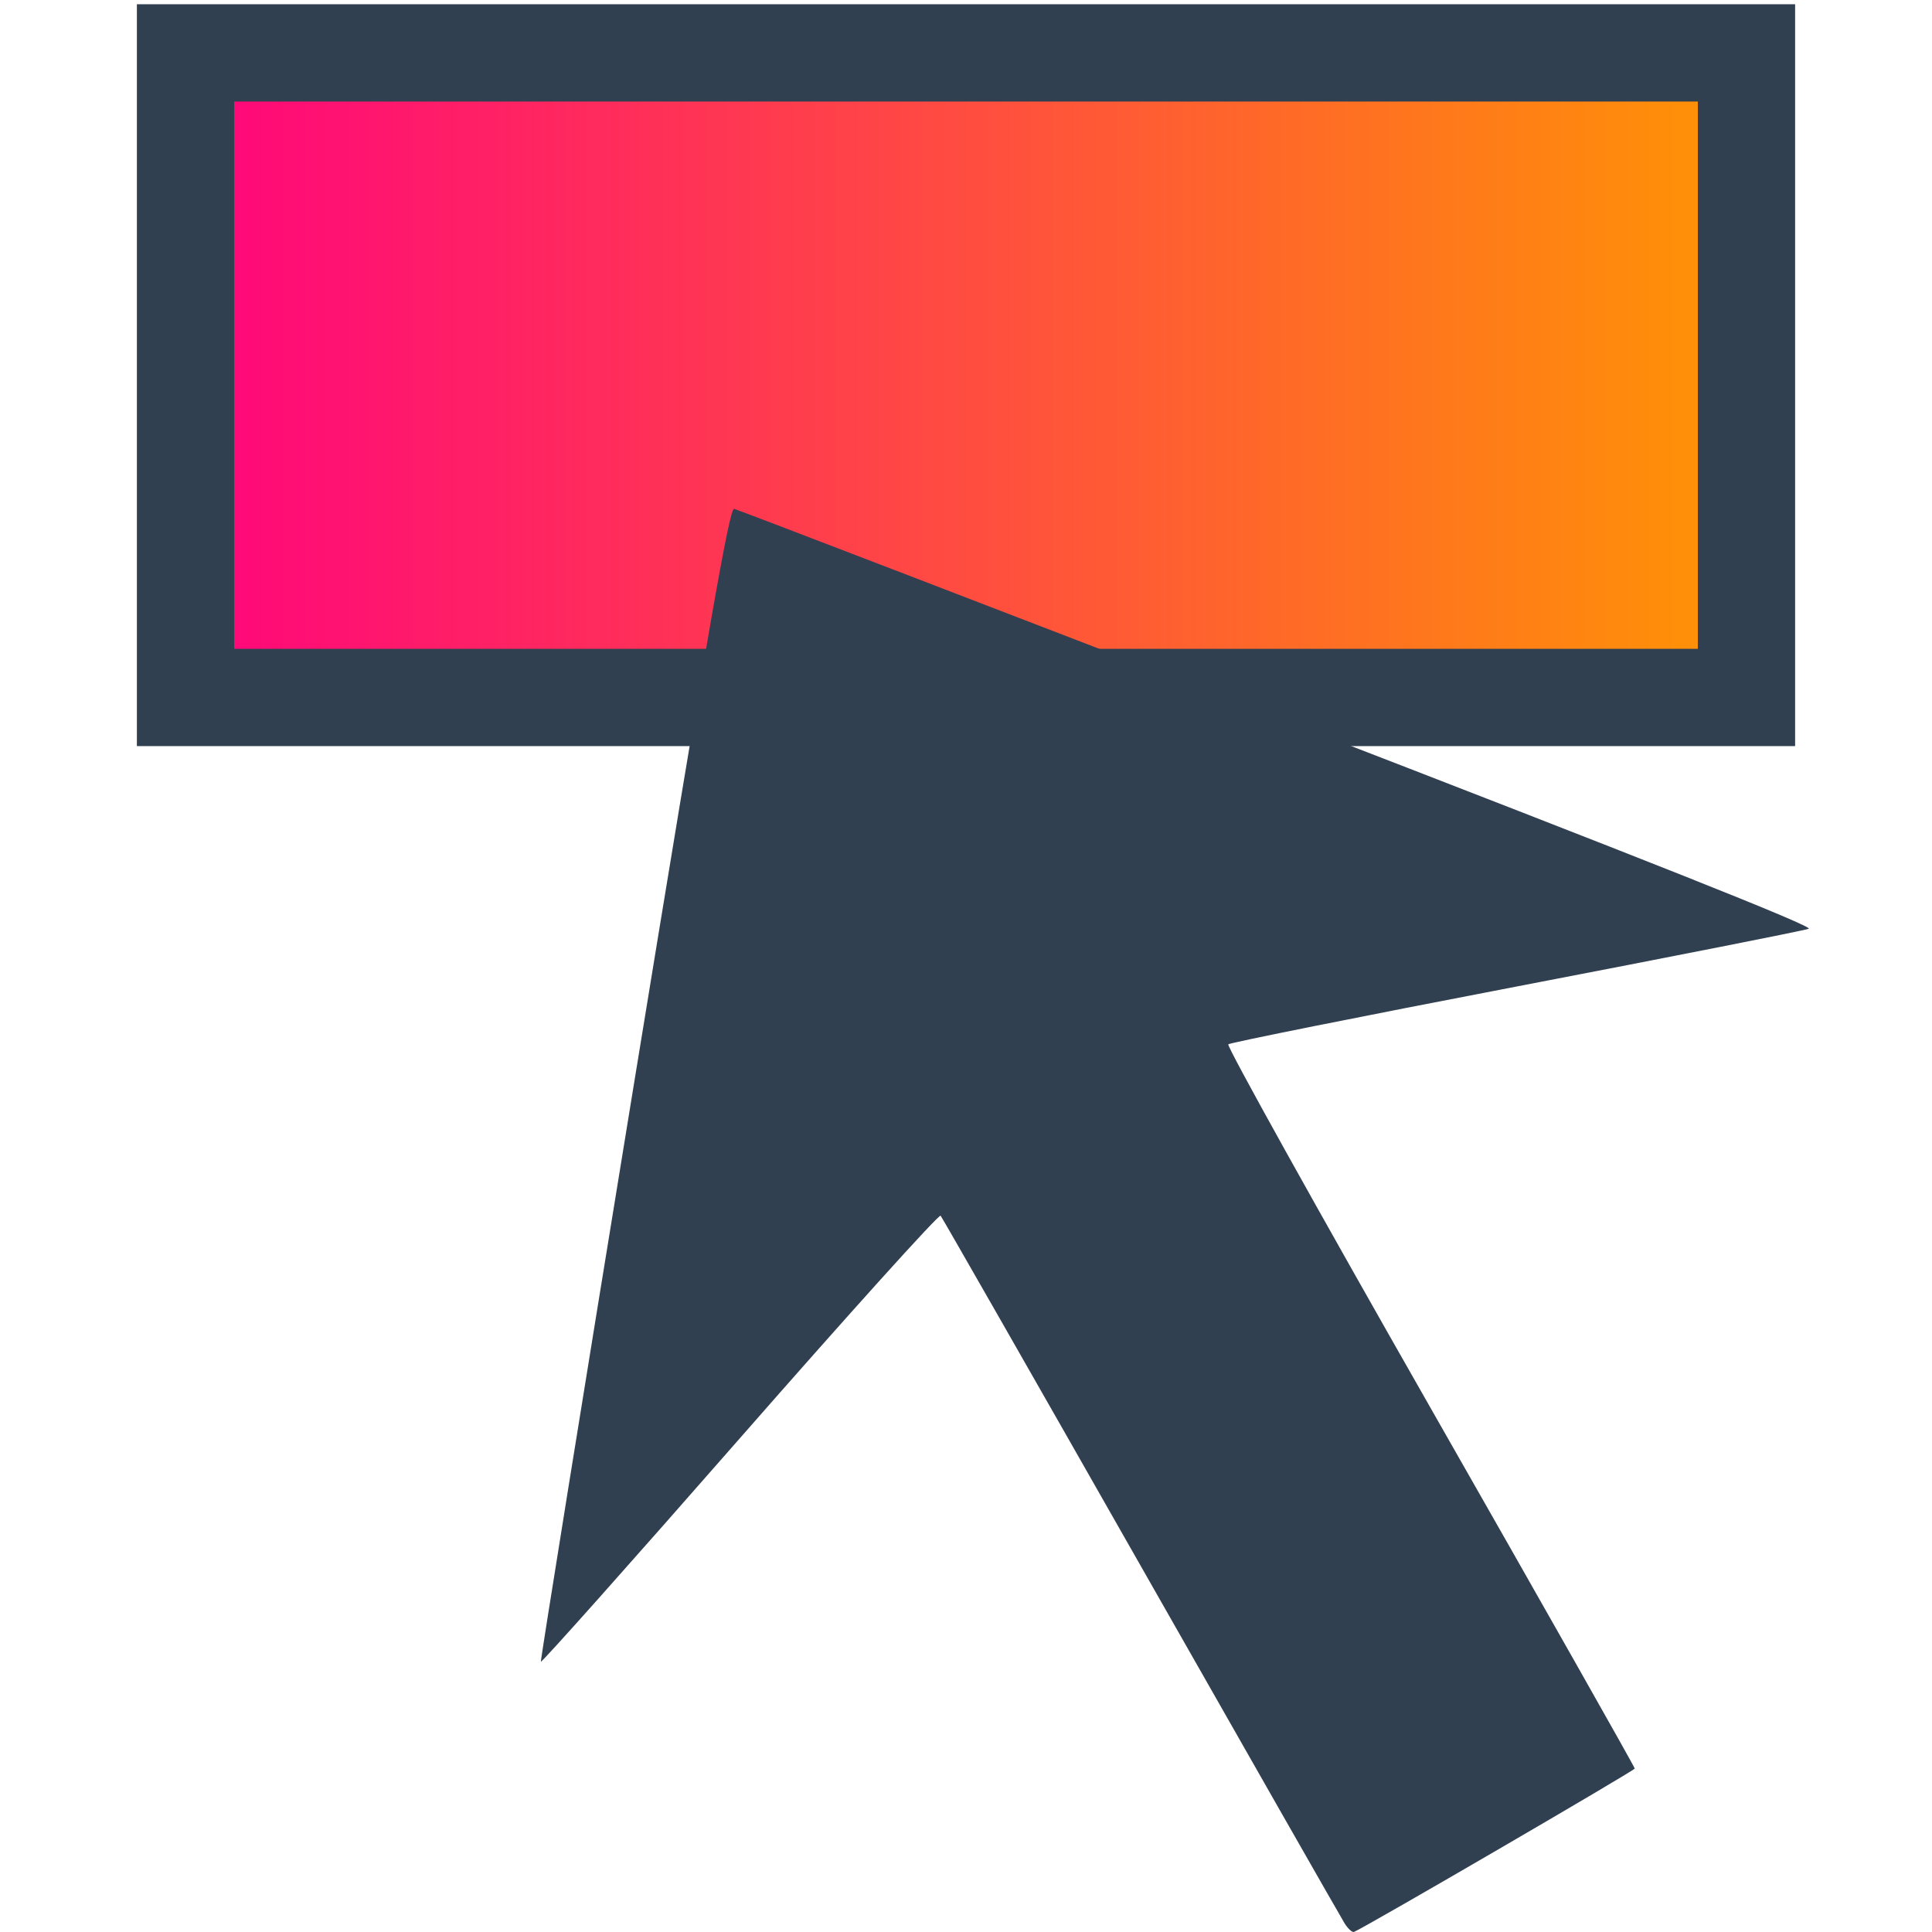 <?xml version="1.0" encoding="UTF-8" standalone="no"?>
<!-- Created with Inkscape (http://www.inkscape.org/) -->

<svg
   width="210mm"
   height="210mm"
   viewBox="0 0 210 210"
   version="1.1"
   id="svg4905"
   inkscape:version="1.2.2 (732a01da63, 2022-12-09, custom)"
   sodipodi:docname="seo-leads.svg"
   xmlns:inkscape="http://www.inkscape.org/namespaces/inkscape"
   xmlns:sodipodi="http://sodipodi.sourceforge.net/DTD/sodipodi-0.dtd"
   xmlns:xlink="http://www.w3.org/1999/xlink"
   xmlns="http://www.w3.org/2000/svg"
   xmlns:svg="http://www.w3.org/2000/svg">
  <sodipodi:namedview
     id="namedview4907"
     pagecolor="#ffffff"
     bordercolor="#666666"
     borderopacity="1.0"
     inkscape:showpageshadow="2"
     inkscape:pageopacity="0.0"
     inkscape:pagecheckerboard="0"
     inkscape:deskcolor="#d1d1d1"
     inkscape:document-units="mm"
     showgrid="false"
     inkscape:zoom="0.69664703"
     inkscape:cx="332.30602"
     inkscape:cy="447.14179"
     inkscape:window-width="1920"
     inkscape:window-height="946"
     inkscape:window-x="0"
     inkscape:window-y="27"
     inkscape:window-maximized="1"
     inkscape:current-layer="layer1" />
  <defs
     id="defs4902">
    <linearGradient
       inkscape:collect="always"
       id="linearGradient36489">
      <stop
         style="stop-color:#ff0080;stop-opacity:1;"
         offset="0"
         id="stop36485" />
      <stop
         style="stop-color:#ff9900;stop-opacity:1;"
         offset="1"
         id="stop36487" />
    </linearGradient>
    <linearGradient
       inkscape:collect="always"
       xlink:href="#linearGradient36489"
       id="linearGradient36491"
       x1="14.879"
       y1="40.78"
       x2="195.121"
       y2="40.78"
       gradientUnits="userSpaceOnUse" />
  </defs>
  <g
     inkscape:label="Layer 1"
     inkscape:groupmode="layer"
     id="layer1">
    <rect
       style="fill:url(#linearGradient36491);fill-opacity:1;fill-rule:evenodd;stroke:#314051;stroke-width:10.575;stroke-linecap:square;stroke-dasharray:none;paint-order:fill markers stroke;stroke-opacity:1"
       id="rect5091"
       width="169.668"
       height="70.062"
       x="20.166"
       y="5.749" />
    <path
       style="fill:#314051;fill-opacity:1;fill-rule:evenodd;stroke:none;stroke-width:4.687;stroke-linecap:square;stroke-opacity:1;paint-order:fill markers stroke"
       d="m 146.149,209.053 c -0.374,-0.596 -10.337,-18.063 -22.14,-38.815 -11.803,-20.752 -21.6,-37.896 -21.77,-38.098 -0.17,-0.202 -9.994,10.691 -21.831,24.206 -11.837,13.515 -21.565,24.437 -21.617,24.271 -0.052,-0.166 4.506,-28.46 10.129,-62.875 8.08,-49.458 10.359,-62.544 10.875,-62.434 0.358,0.076 26.979,10.301 59.156,22.723 40.273,15.547 58.239,22.69 57.651,22.922 -0.469,0.186 -14.774,3.013 -31.788,6.283 -17.014,3.27 -31.101,6.094 -31.305,6.275 -0.203,0.182 9.657,17.908 21.912,39.392 12.255,21.484 22.276,39.182 22.269,39.33 -0.01,0.215 -29.235,17.223 -30.513,17.757 -0.192,0.081 -0.655,-0.341 -1.029,-0.937 z"
       id="path8281" />
  </g>
</svg>
